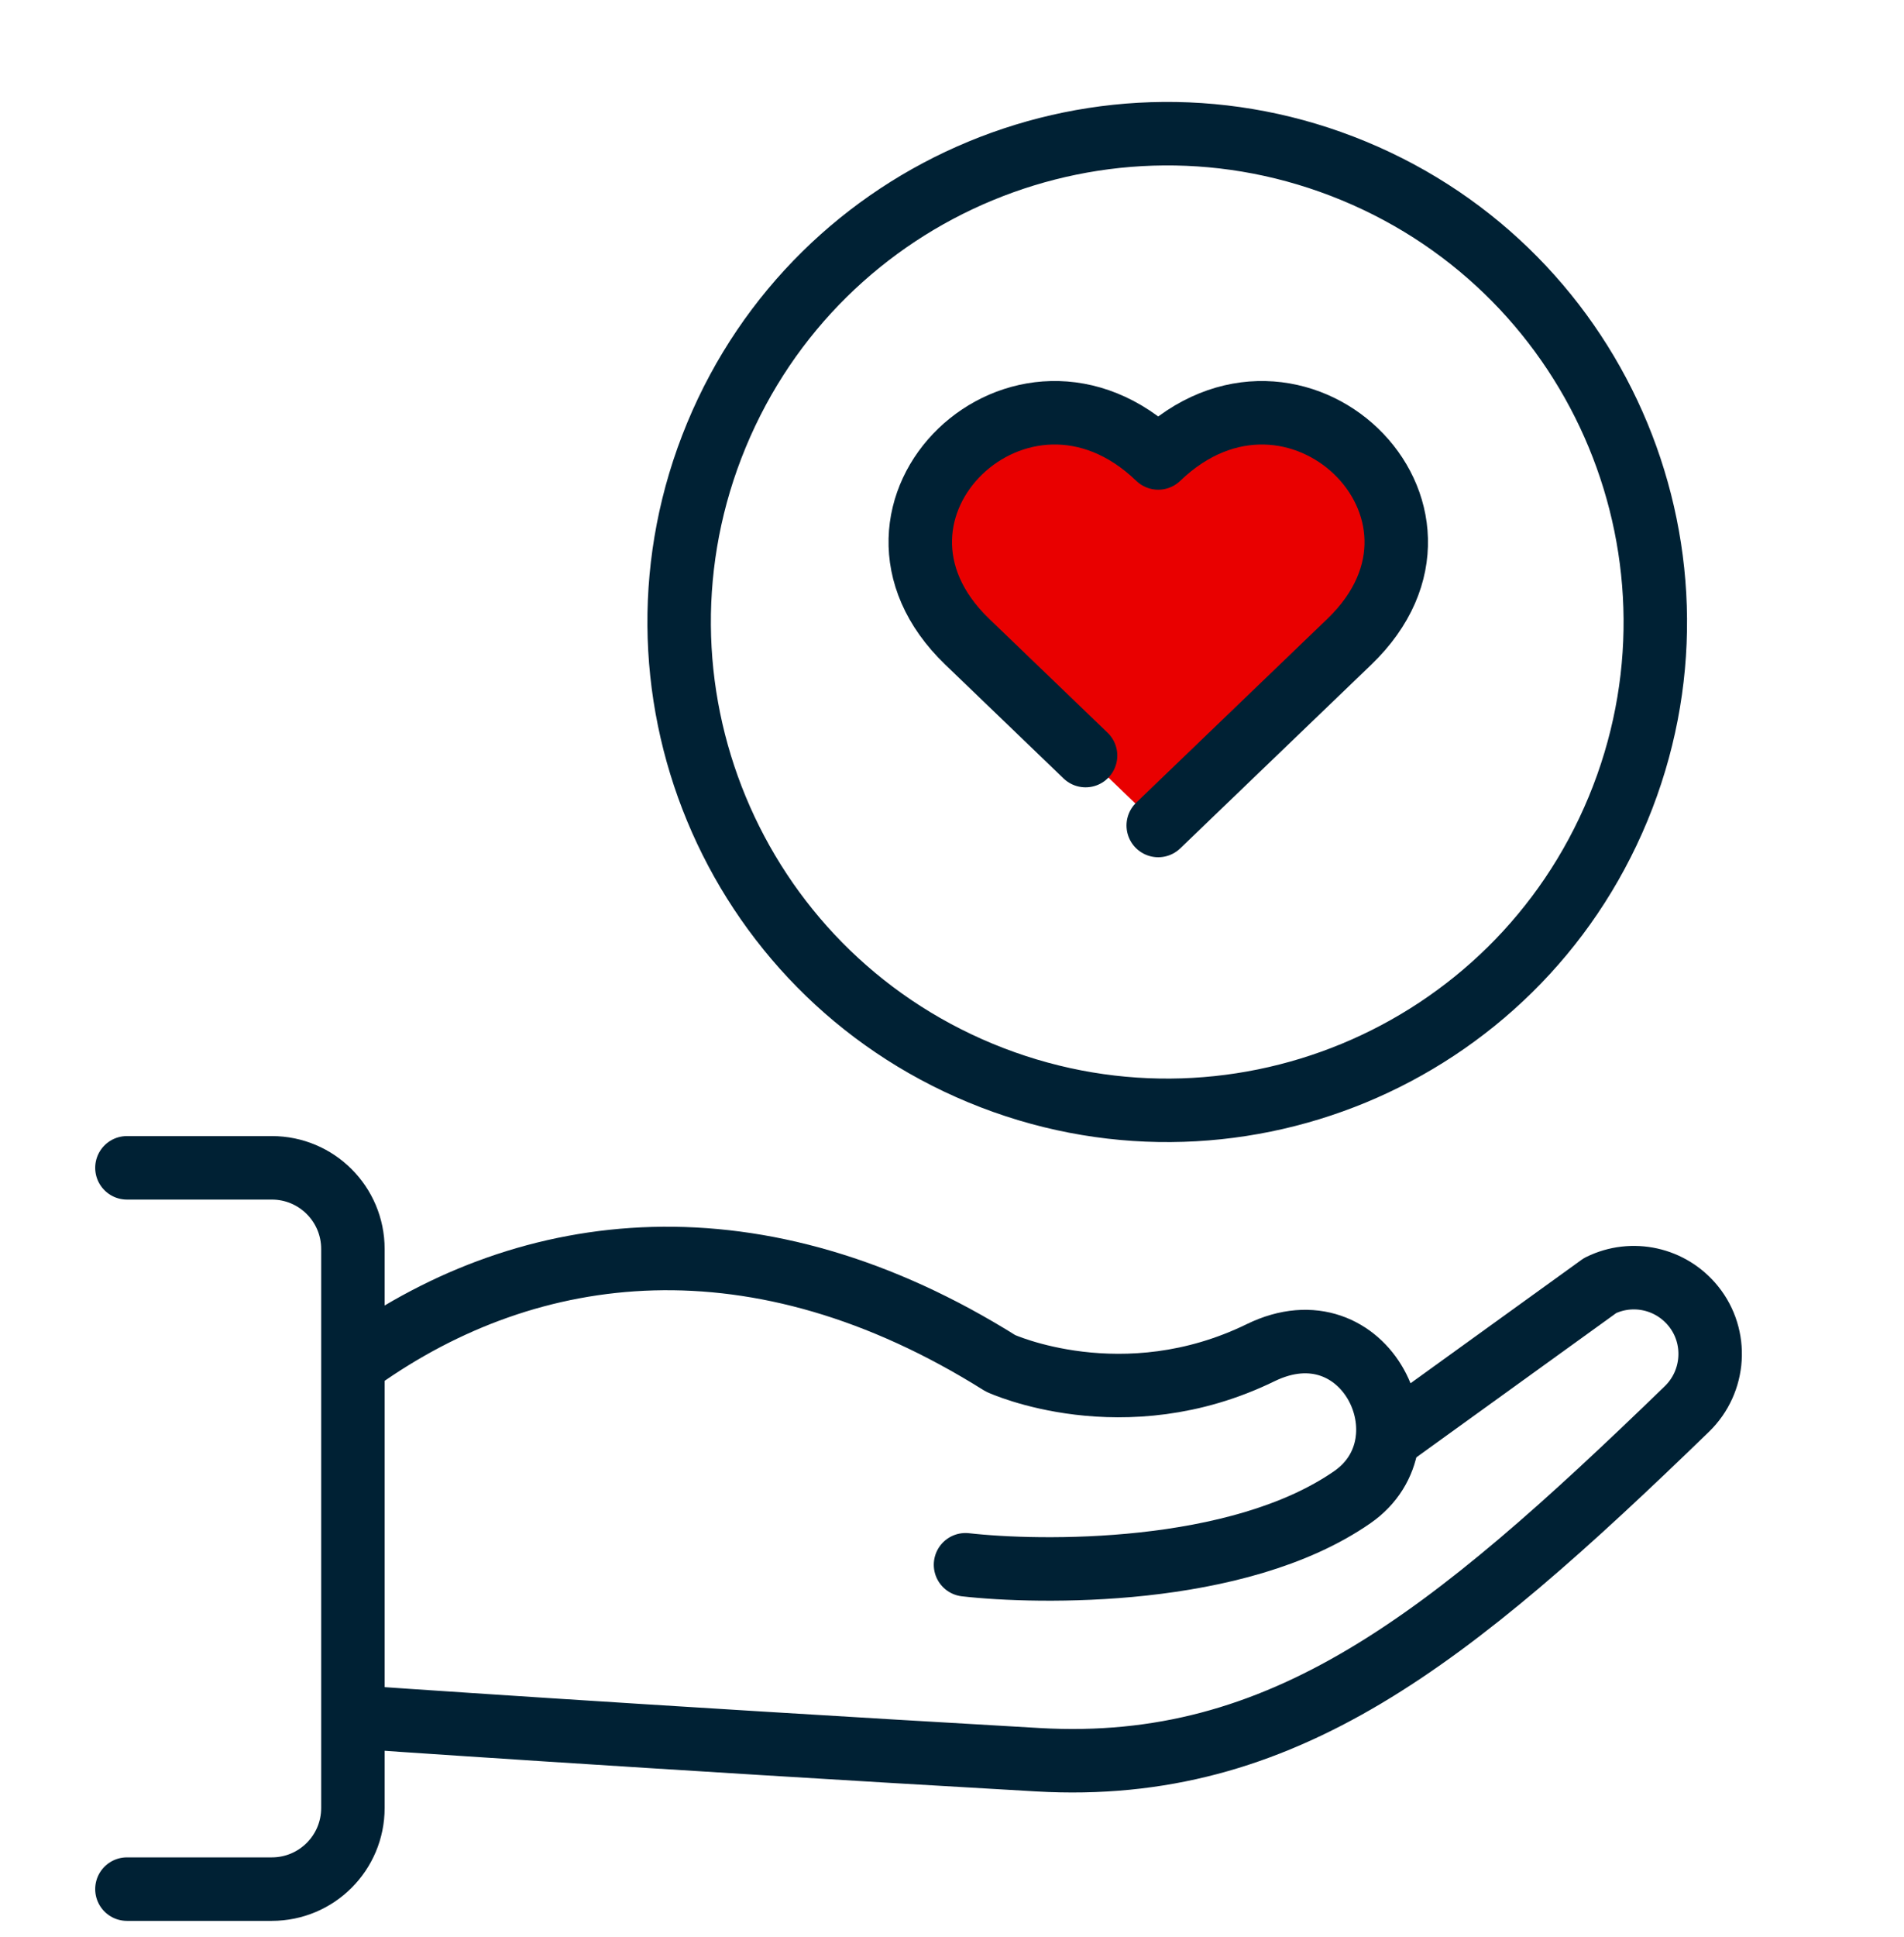 <svg xmlns="http://www.w3.org/2000/svg" width="60" height="61" viewBox="0 0 60 61" fill="none"><g id="Frame 216"><g id="Group 172"><g id="Group"><path id="Vector" d="M30.426 49.284C32.721 49.545 39 49.668 42.618 47.153C45.149 45.397 43.042 40.987 39.727 42.604C35.391 44.719 31.528 42.939 31.528 42.939C23.876 38.137 16.723 38.987 11.317 42.833" stroke="#002134" stroke-width="2" stroke-linecap="round" stroke-linejoin="round"></path><path id="Vector_2" d="M11.317 54.086C11.317 54.086 20.046 54.698 32.712 55.425C40.429 55.866 45.647 51.652 53.16 44.376C54.05 43.511 54.14 42.106 53.364 41.142C52.654 40.261 51.437 39.991 50.425 40.489L43.736 45.315" stroke="#002134" stroke-width="2" stroke-linecap="round" stroke-linejoin="round"></path><path id="Vector_3" d="M4 59.5H8.565C9.978 59.5 11.121 58.357 11.121 56.944V39.338C11.121 37.925 9.978 36.782 8.565 36.782H4" stroke="#002134" stroke-width="2" stroke-linecap="round" stroke-linejoin="round"></path></g><g id="Group_2"><path id="Vector_4" d="M34.209 23.798L30.48 20.212C26.178 16.075 32.201 10.287 36.499 14.424C40.801 10.287 46.82 16.078 42.521 20.212L36.499 26" fill="#E90000"></path><path id="Vector_5" d="M50.989 25.476C54.239 17.63 50.513 8.634 42.667 5.385C34.821 2.135 25.826 5.861 22.576 13.707C19.326 21.552 23.052 30.547 30.898 33.797C38.744 37.047 47.739 33.322 50.989 25.476Z" stroke="#002134" stroke-width="2" stroke-linecap="round" stroke-linejoin="round"></path><path id="Vector_6" d="M34.209 23.798L30.48 20.212C26.178 16.075 32.201 10.287 36.499 14.424C40.801 10.287 46.82 16.078 42.521 20.212L36.499 26" stroke="#002134" stroke-width="2" stroke-linecap="round" stroke-linejoin="round"></path></g></g></g></svg>